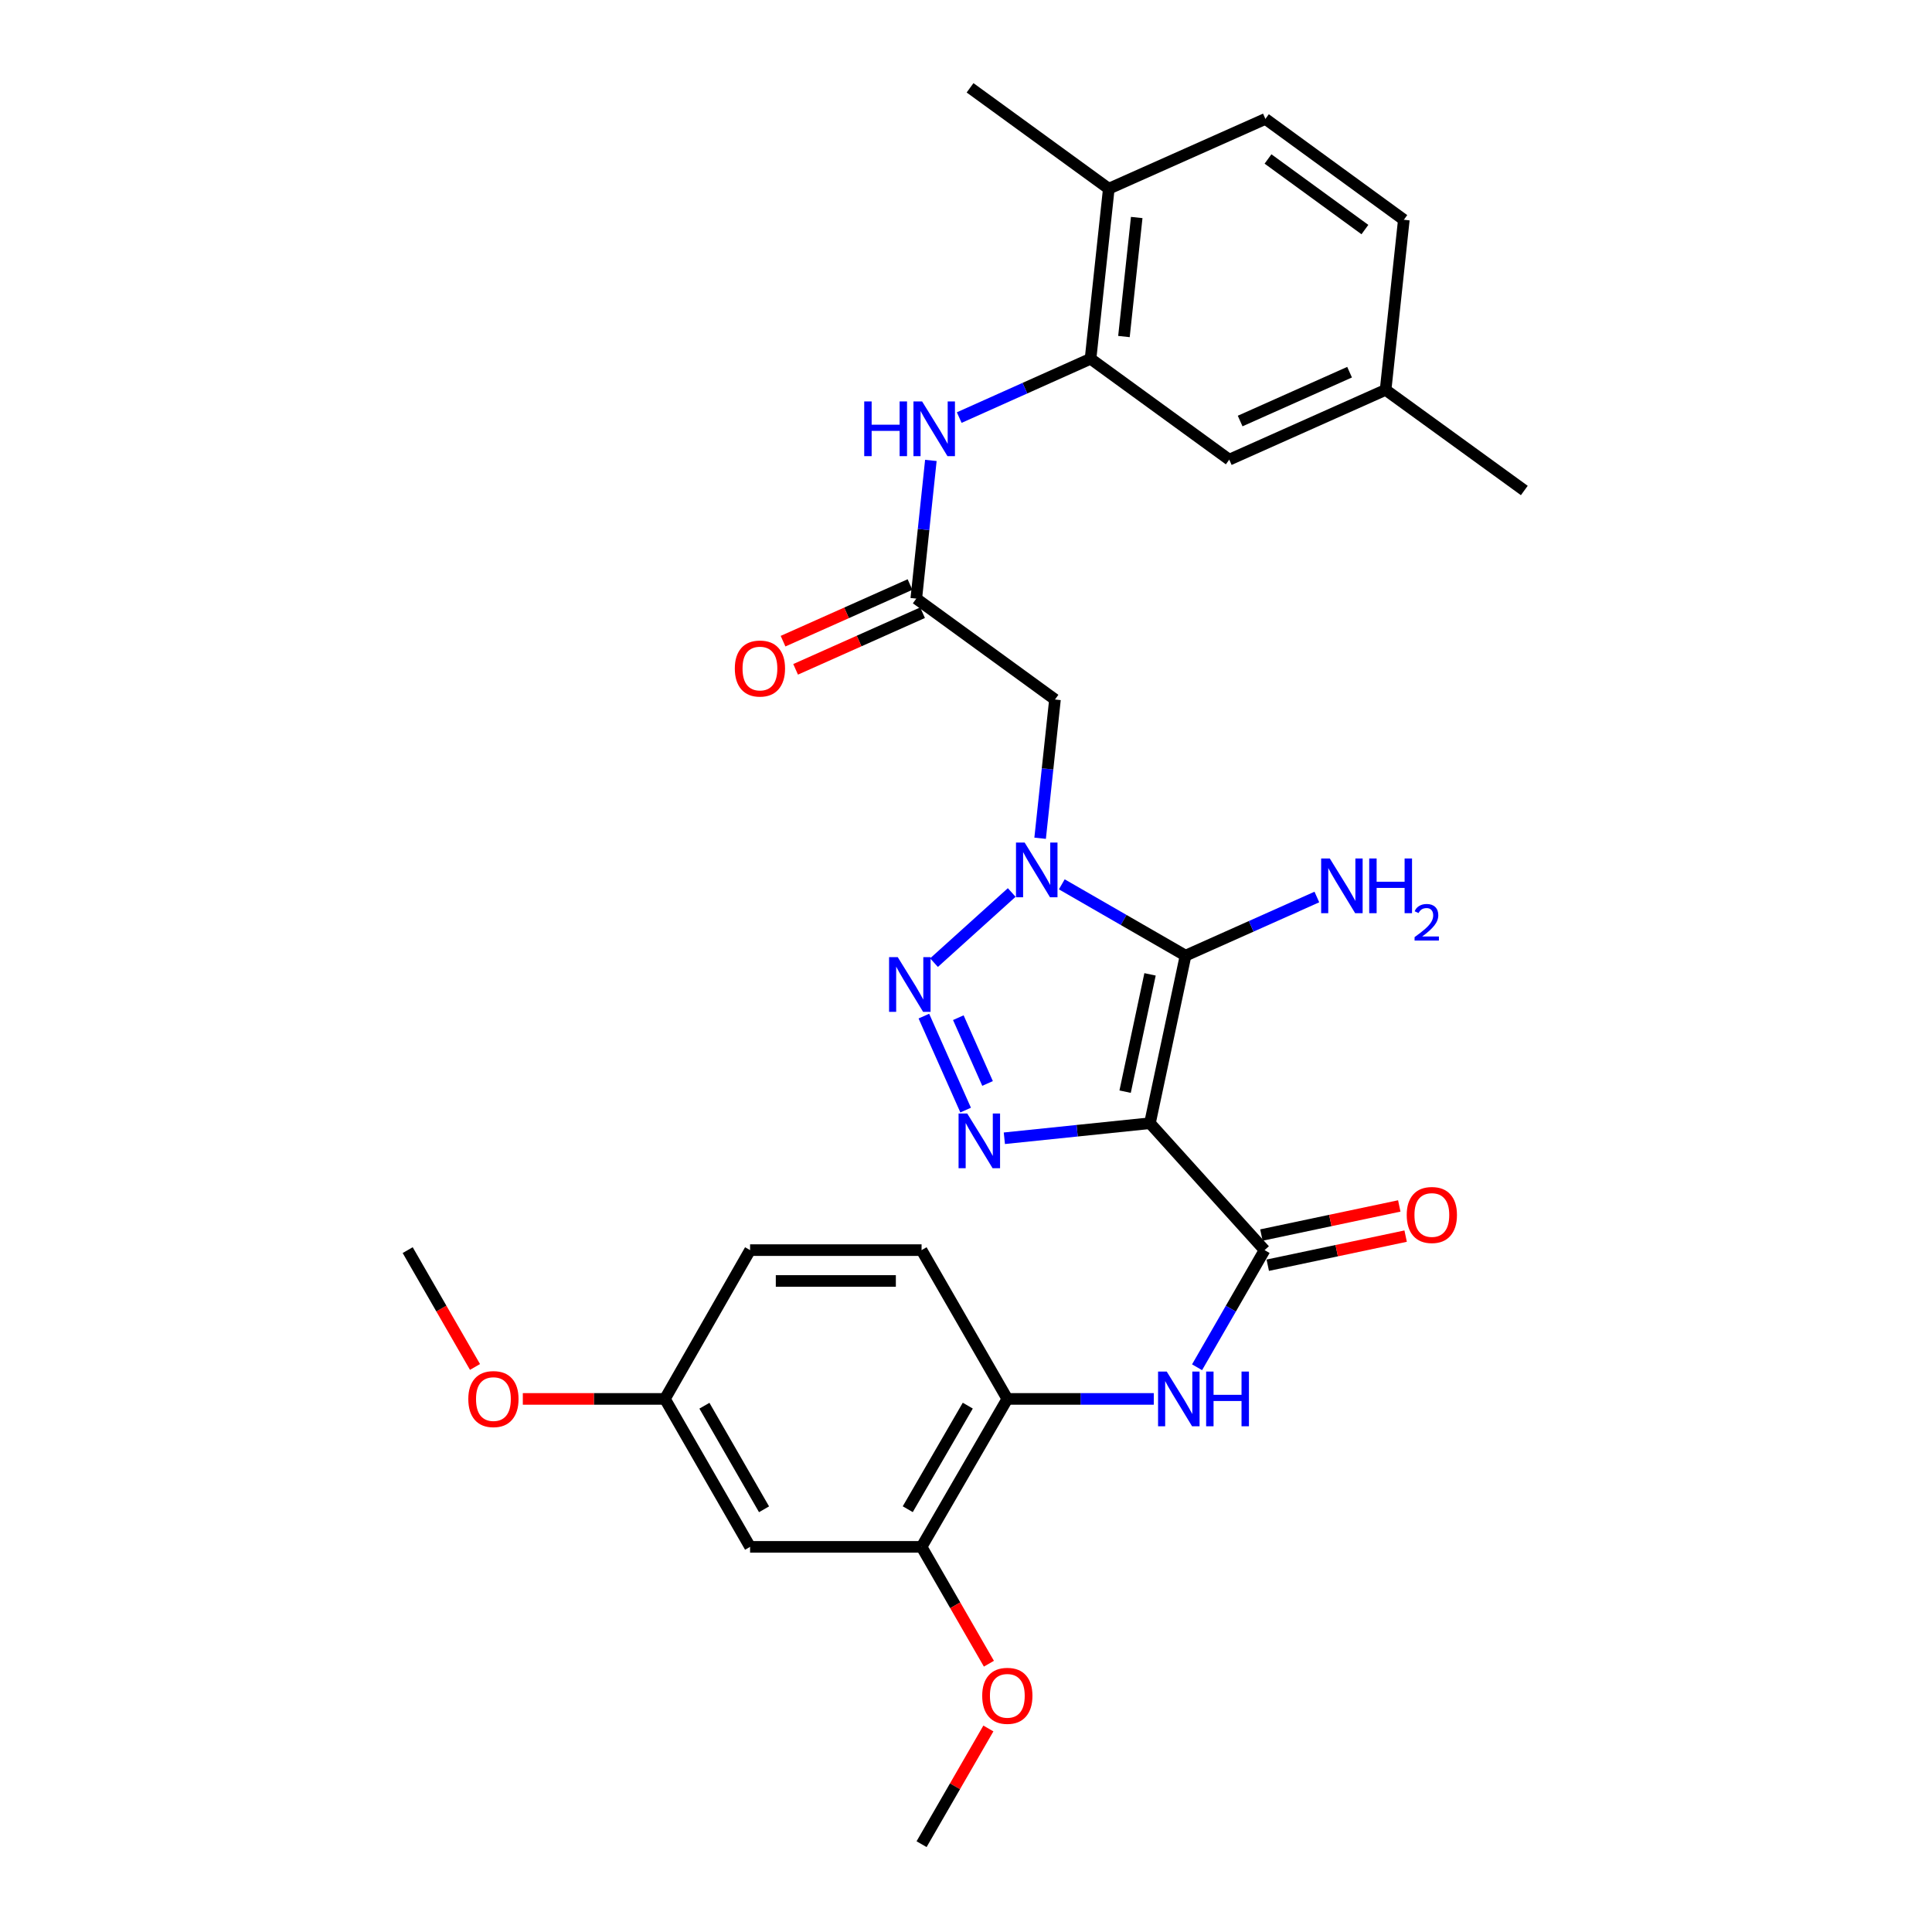 <?xml version='1.0' encoding='iso-8859-1'?>
<svg version='1.1' baseProfile='full'
              xmlns='http://www.w3.org/2000/svg'
                      xmlns:rdkit='http://www.rdkit.org/xml'
                      xmlns:xlink='http://www.w3.org/1999/xlink'
                  xml:space='preserve'
width='1000px' height='1000px' viewBox='0 0 1000 1000'>
<!-- END OF HEADER -->
<rect style='opacity:1.0;fill:#FFFFFF;stroke:none' width='1000' height='1000' x='0' y='0'> </rect>
<path class='bond-1' d='M 595.21,581.367 L 613.639,494.635' style='fill:none;fill-rule:evenodd;stroke:#000000;stroke-width:6px;stroke-linecap:butt;stroke-linejoin:miter;stroke-opacity:1' />
<path class='bond-1' d='M 582.36,565.039 L 595.26,504.327' style='fill:none;fill-rule:evenodd;stroke:#000000;stroke-width:6px;stroke-linecap:butt;stroke-linejoin:miter;stroke-opacity:1' />
<path class='bond-3' d='M 595.21,581.367 L 557.53,585.264' style='fill:none;fill-rule:evenodd;stroke:#000000;stroke-width:6px;stroke-linecap:butt;stroke-linejoin:miter;stroke-opacity:1' />
<path class='bond-3' d='M 557.53,585.264 L 519.85,589.161' style='fill:none;fill-rule:evenodd;stroke:#0000FF;stroke-width:6px;stroke-linecap:butt;stroke-linejoin:miter;stroke-opacity:1' />
<path class='bond-4' d='M 595.21,581.367 L 654.548,647.063' style='fill:none;fill-rule:evenodd;stroke:#000000;stroke-width:6px;stroke-linecap:butt;stroke-linejoin:miter;stroke-opacity:1' />
<path class='bond-0' d='M 549.58,457.726 L 581.609,476.18' style='fill:none;fill-rule:evenodd;stroke:#0000FF;stroke-width:6px;stroke-linecap:butt;stroke-linejoin:miter;stroke-opacity:1' />
<path class='bond-0' d='M 581.609,476.18 L 613.639,494.635' style='fill:none;fill-rule:evenodd;stroke:#000000;stroke-width:6px;stroke-linecap:butt;stroke-linejoin:miter;stroke-opacity:1' />
<path class='bond-5' d='M 538.369,433.88 L 542.211,397.971' style='fill:none;fill-rule:evenodd;stroke:#0000FF;stroke-width:6px;stroke-linecap:butt;stroke-linejoin:miter;stroke-opacity:1' />
<path class='bond-5' d='M 542.211,397.971 L 546.053,362.062' style='fill:none;fill-rule:evenodd;stroke:#000000;stroke-width:6px;stroke-linecap:butt;stroke-linejoin:miter;stroke-opacity:1' />
<path class='bond-30' d='M 523.665,461.95 L 483.437,498.262' style='fill:none;fill-rule:evenodd;stroke:#0000FF;stroke-width:6px;stroke-linecap:butt;stroke-linejoin:miter;stroke-opacity:1' />
<path class='bond-14' d='M 613.639,494.635 L 647.622,479.462' style='fill:none;fill-rule:evenodd;stroke:#000000;stroke-width:6px;stroke-linecap:butt;stroke-linejoin:miter;stroke-opacity:1' />
<path class='bond-14' d='M 647.622,479.462 L 681.606,464.289' style='fill:none;fill-rule:evenodd;stroke:#0000FF;stroke-width:6px;stroke-linecap:butt;stroke-linejoin:miter;stroke-opacity:1' />
<path class='bond-2' d='M 478.197,525.934 L 499.813,574.575' style='fill:none;fill-rule:evenodd;stroke:#0000FF;stroke-width:6px;stroke-linecap:butt;stroke-linejoin:miter;stroke-opacity:1' />
<path class='bond-2' d='M 496.027,526.748 L 511.158,560.796' style='fill:none;fill-rule:evenodd;stroke:#0000FF;stroke-width:6px;stroke-linecap:butt;stroke-linejoin:miter;stroke-opacity:1' />
<path class='bond-6' d='M 654.548,647.063 L 637.073,677.378' style='fill:none;fill-rule:evenodd;stroke:#000000;stroke-width:6px;stroke-linecap:butt;stroke-linejoin:miter;stroke-opacity:1' />
<path class='bond-6' d='M 637.073,677.378 L 619.597,707.693' style='fill:none;fill-rule:evenodd;stroke:#0000FF;stroke-width:6px;stroke-linecap:butt;stroke-linejoin:miter;stroke-opacity:1' />
<path class='bond-13' d='M 656.196,654.873 L 691.876,647.343' style='fill:none;fill-rule:evenodd;stroke:#000000;stroke-width:6px;stroke-linecap:butt;stroke-linejoin:miter;stroke-opacity:1' />
<path class='bond-13' d='M 691.876,647.343 L 727.557,639.814' style='fill:none;fill-rule:evenodd;stroke:#FF0000;stroke-width:6px;stroke-linecap:butt;stroke-linejoin:miter;stroke-opacity:1' />
<path class='bond-13' d='M 652.9,639.254 L 688.58,631.724' style='fill:none;fill-rule:evenodd;stroke:#000000;stroke-width:6px;stroke-linecap:butt;stroke-linejoin:miter;stroke-opacity:1' />
<path class='bond-13' d='M 688.58,631.724 L 724.261,624.195' style='fill:none;fill-rule:evenodd;stroke:#FF0000;stroke-width:6px;stroke-linecap:butt;stroke-linejoin:miter;stroke-opacity:1' />
<path class='bond-7' d='M 546.053,362.062 L 474.264,309.846' style='fill:none;fill-rule:evenodd;stroke:#000000;stroke-width:6px;stroke-linecap:butt;stroke-linejoin:miter;stroke-opacity:1' />
<path class='bond-10' d='M 597.194,724.076 L 559.292,724.076' style='fill:none;fill-rule:evenodd;stroke:#0000FF;stroke-width:6px;stroke-linecap:butt;stroke-linejoin:miter;stroke-opacity:1' />
<path class='bond-10' d='M 559.292,724.076 L 521.39,724.076' style='fill:none;fill-rule:evenodd;stroke:#000000;stroke-width:6px;stroke-linecap:butt;stroke-linejoin:miter;stroke-opacity:1' />
<path class='bond-9' d='M 474.264,309.846 L 478.039,274.079' style='fill:none;fill-rule:evenodd;stroke:#000000;stroke-width:6px;stroke-linecap:butt;stroke-linejoin:miter;stroke-opacity:1' />
<path class='bond-9' d='M 478.039,274.079 L 481.813,238.313' style='fill:none;fill-rule:evenodd;stroke:#0000FF;stroke-width:6px;stroke-linecap:butt;stroke-linejoin:miter;stroke-opacity:1' />
<path class='bond-17' d='M 471.012,302.557 L 438.158,317.214' style='fill:none;fill-rule:evenodd;stroke:#000000;stroke-width:6px;stroke-linecap:butt;stroke-linejoin:miter;stroke-opacity:1' />
<path class='bond-17' d='M 438.158,317.214 L 405.304,331.871' style='fill:none;fill-rule:evenodd;stroke:#FF0000;stroke-width:6px;stroke-linecap:butt;stroke-linejoin:miter;stroke-opacity:1' />
<path class='bond-17' d='M 477.516,317.135 L 444.662,331.792' style='fill:none;fill-rule:evenodd;stroke:#000000;stroke-width:6px;stroke-linecap:butt;stroke-linejoin:miter;stroke-opacity:1' />
<path class='bond-17' d='M 444.662,331.792 L 411.808,346.449' style='fill:none;fill-rule:evenodd;stroke:#FF0000;stroke-width:6px;stroke-linecap:butt;stroke-linejoin:miter;stroke-opacity:1' />
<path class='bond-8' d='M 564.464,185.698 L 530.48,200.919' style='fill:none;fill-rule:evenodd;stroke:#000000;stroke-width:6px;stroke-linecap:butt;stroke-linejoin:miter;stroke-opacity:1' />
<path class='bond-8' d='M 530.48,200.919 L 496.497,216.14' style='fill:none;fill-rule:evenodd;stroke:#0000FF;stroke-width:6px;stroke-linecap:butt;stroke-linejoin:miter;stroke-opacity:1' />
<path class='bond-15' d='M 564.464,185.698 L 573.909,97.671' style='fill:none;fill-rule:evenodd;stroke:#000000;stroke-width:6px;stroke-linecap:butt;stroke-linejoin:miter;stroke-opacity:1' />
<path class='bond-15' d='M 581.752,174.197 L 588.364,112.578' style='fill:none;fill-rule:evenodd;stroke:#000000;stroke-width:6px;stroke-linecap:butt;stroke-linejoin:miter;stroke-opacity:1' />
<path class='bond-16' d='M 564.464,185.698 L 636.262,237.915' style='fill:none;fill-rule:evenodd;stroke:#000000;stroke-width:6px;stroke-linecap:butt;stroke-linejoin:miter;stroke-opacity:1' />
<path class='bond-11' d='M 521.39,724.076 L 477.004,800.654' style='fill:none;fill-rule:evenodd;stroke:#000000;stroke-width:6px;stroke-linecap:butt;stroke-linejoin:miter;stroke-opacity:1' />
<path class='bond-11' d='M 500.922,727.557 L 469.852,781.162' style='fill:none;fill-rule:evenodd;stroke:#000000;stroke-width:6px;stroke-linecap:butt;stroke-linejoin:miter;stroke-opacity:1' />
<path class='bond-18' d='M 521.39,724.076 L 477.004,647.063' style='fill:none;fill-rule:evenodd;stroke:#000000;stroke-width:6px;stroke-linecap:butt;stroke-linejoin:miter;stroke-opacity:1' />
<path class='bond-12' d='M 477.004,800.654 L 388.242,800.654' style='fill:none;fill-rule:evenodd;stroke:#000000;stroke-width:6px;stroke-linecap:butt;stroke-linejoin:miter;stroke-opacity:1' />
<path class='bond-23' d='M 477.004,800.654 L 494.431,830.893' style='fill:none;fill-rule:evenodd;stroke:#000000;stroke-width:6px;stroke-linecap:butt;stroke-linejoin:miter;stroke-opacity:1' />
<path class='bond-23' d='M 494.431,830.893 L 511.857,861.133' style='fill:none;fill-rule:evenodd;stroke:#FF0000;stroke-width:6px;stroke-linecap:butt;stroke-linejoin:miter;stroke-opacity:1' />
<path class='bond-31' d='M 388.242,800.654 L 344.157,724.076' style='fill:none;fill-rule:evenodd;stroke:#000000;stroke-width:6px;stroke-linecap:butt;stroke-linejoin:miter;stroke-opacity:1' />
<path class='bond-31' d='M 395.463,781.203 L 364.604,727.598' style='fill:none;fill-rule:evenodd;stroke:#000000;stroke-width:6px;stroke-linecap:butt;stroke-linejoin:miter;stroke-opacity:1' />
<path class='bond-19' d='M 573.909,97.671 L 654.974,61.55' style='fill:none;fill-rule:evenodd;stroke:#000000;stroke-width:6px;stroke-linecap:butt;stroke-linejoin:miter;stroke-opacity:1' />
<path class='bond-26' d='M 573.909,97.671 L 502.102,45.455' style='fill:none;fill-rule:evenodd;stroke:#000000;stroke-width:6px;stroke-linecap:butt;stroke-linejoin:miter;stroke-opacity:1' />
<path class='bond-21' d='M 636.262,237.915 L 717.185,201.803' style='fill:none;fill-rule:evenodd;stroke:#000000;stroke-width:6px;stroke-linecap:butt;stroke-linejoin:miter;stroke-opacity:1' />
<path class='bond-21' d='M 641.895,217.921 L 698.541,192.642' style='fill:none;fill-rule:evenodd;stroke:#000000;stroke-width:6px;stroke-linecap:butt;stroke-linejoin:miter;stroke-opacity:1' />
<path class='bond-22' d='M 477.004,647.063 L 388.242,647.063' style='fill:none;fill-rule:evenodd;stroke:#000000;stroke-width:6px;stroke-linecap:butt;stroke-linejoin:miter;stroke-opacity:1' />
<path class='bond-22' d='M 463.69,663.026 L 401.556,663.026' style='fill:none;fill-rule:evenodd;stroke:#000000;stroke-width:6px;stroke-linecap:butt;stroke-linejoin:miter;stroke-opacity:1' />
<path class='bond-32' d='M 654.974,61.55 L 726.621,113.758' style='fill:none;fill-rule:evenodd;stroke:#000000;stroke-width:6px;stroke-linecap:butt;stroke-linejoin:miter;stroke-opacity:1' />
<path class='bond-32' d='M 656.32,82.283 L 706.473,118.828' style='fill:none;fill-rule:evenodd;stroke:#000000;stroke-width:6px;stroke-linecap:butt;stroke-linejoin:miter;stroke-opacity:1' />
<path class='bond-20' d='M 344.157,724.076 L 388.242,647.063' style='fill:none;fill-rule:evenodd;stroke:#000000;stroke-width:6px;stroke-linecap:butt;stroke-linejoin:miter;stroke-opacity:1' />
<path class='bond-25' d='M 344.157,724.076 L 307.385,724.076' style='fill:none;fill-rule:evenodd;stroke:#000000;stroke-width:6px;stroke-linecap:butt;stroke-linejoin:miter;stroke-opacity:1' />
<path class='bond-25' d='M 307.385,724.076 L 270.613,724.076' style='fill:none;fill-rule:evenodd;stroke:#FF0000;stroke-width:6px;stroke-linecap:butt;stroke-linejoin:miter;stroke-opacity:1' />
<path class='bond-24' d='M 717.185,201.803 L 726.621,113.758' style='fill:none;fill-rule:evenodd;stroke:#000000;stroke-width:6px;stroke-linecap:butt;stroke-linejoin:miter;stroke-opacity:1' />
<path class='bond-27' d='M 717.185,201.803 L 788.983,253.878' style='fill:none;fill-rule:evenodd;stroke:#000000;stroke-width:6px;stroke-linecap:butt;stroke-linejoin:miter;stroke-opacity:1' />
<path class='bond-28' d='M 511.586,894.654 L 494.295,924.6' style='fill:none;fill-rule:evenodd;stroke:#FF0000;stroke-width:6px;stroke-linecap:butt;stroke-linejoin:miter;stroke-opacity:1' />
<path class='bond-28' d='M 494.295,924.6 L 477.004,954.545' style='fill:none;fill-rule:evenodd;stroke:#000000;stroke-width:6px;stroke-linecap:butt;stroke-linejoin:miter;stroke-opacity:1' />
<path class='bond-29' d='M 245.862,707.534 L 228.44,677.298' style='fill:none;fill-rule:evenodd;stroke:#FF0000;stroke-width:6px;stroke-linecap:butt;stroke-linejoin:miter;stroke-opacity:1' />
<path class='bond-29' d='M 228.44,677.298 L 211.017,647.063' style='fill:none;fill-rule:evenodd;stroke:#000000;stroke-width:6px;stroke-linecap:butt;stroke-linejoin:miter;stroke-opacity:1' />
<path  class='atom-1' d='M 530.357 436.098
L 539.637 451.098
Q 540.557 452.578, 542.037 455.258
Q 543.517 457.938, 543.597 458.098
L 543.597 436.098
L 547.357 436.098
L 547.357 464.418
L 543.477 464.418
L 533.517 448.018
Q 532.357 446.098, 531.117 443.898
Q 529.917 441.698, 529.557 441.018
L 529.557 464.418
L 525.877 464.418
L 525.877 436.098
L 530.357 436.098
' fill='#0000FF'/>
<path  class='atom-3' d='M 464.661 495.4
L 473.941 510.4
Q 474.861 511.88, 476.341 514.56
Q 477.821 517.24, 477.901 517.4
L 477.901 495.4
L 481.661 495.4
L 481.661 523.72
L 477.781 523.72
L 467.821 507.32
Q 466.661 505.4, 465.421 503.2
Q 464.221 501, 463.861 500.32
L 463.861 523.72
L 460.181 523.72
L 460.181 495.4
L 464.661 495.4
' fill='#0000FF'/>
<path  class='atom-4' d='M 500.631 576.341
L 509.911 591.341
Q 510.831 592.821, 512.311 595.501
Q 513.791 598.181, 513.871 598.341
L 513.871 576.341
L 517.631 576.341
L 517.631 604.661
L 513.751 604.661
L 503.791 588.261
Q 502.631 586.341, 501.391 584.141
Q 500.191 581.941, 499.831 581.261
L 499.831 604.661
L 496.151 604.661
L 496.151 576.341
L 500.631 576.341
' fill='#0000FF'/>
<path  class='atom-7' d='M 603.893 709.916
L 613.173 724.916
Q 614.093 726.396, 615.573 729.076
Q 617.053 731.756, 617.133 731.916
L 617.133 709.916
L 620.893 709.916
L 620.893 738.236
L 617.013 738.236
L 607.053 721.836
Q 605.893 719.916, 604.653 717.716
Q 603.453 715.516, 603.093 714.836
L 603.093 738.236
L 599.413 738.236
L 599.413 709.916
L 603.893 709.916
' fill='#0000FF'/>
<path  class='atom-7' d='M 624.293 709.916
L 628.133 709.916
L 628.133 721.956
L 642.613 721.956
L 642.613 709.916
L 646.453 709.916
L 646.453 738.236
L 642.613 738.236
L 642.613 725.156
L 628.133 725.156
L 628.133 738.236
L 624.293 738.236
L 624.293 709.916
' fill='#0000FF'/>
<path  class='atom-10' d='M 447.32 207.783
L 451.16 207.783
L 451.16 219.823
L 465.64 219.823
L 465.64 207.783
L 469.48 207.783
L 469.48 236.103
L 465.64 236.103
L 465.64 223.023
L 451.16 223.023
L 451.16 236.103
L 447.32 236.103
L 447.32 207.783
' fill='#0000FF'/>
<path  class='atom-10' d='M 477.28 207.783
L 486.56 222.783
Q 487.48 224.263, 488.96 226.943
Q 490.44 229.623, 490.52 229.783
L 490.52 207.783
L 494.28 207.783
L 494.28 236.103
L 490.4 236.103
L 480.44 219.703
Q 479.28 217.783, 478.04 215.583
Q 476.84 213.383, 476.48 212.703
L 476.48 236.103
L 472.8 236.103
L 472.8 207.783
L 477.28 207.783
' fill='#0000FF'/>
<path  class='atom-14' d='M 728.121 628.875
Q 728.121 622.075, 731.481 618.275
Q 734.841 614.475, 741.121 614.475
Q 747.401 614.475, 750.761 618.275
Q 754.121 622.075, 754.121 628.875
Q 754.121 635.755, 750.721 639.675
Q 747.321 643.555, 741.121 643.555
Q 734.881 643.555, 731.481 639.675
Q 728.121 635.795, 728.121 628.875
M 741.121 640.355
Q 745.441 640.355, 747.761 637.475
Q 750.121 634.555, 750.121 628.875
Q 750.121 623.315, 747.761 620.515
Q 745.441 617.675, 741.121 617.675
Q 736.801 617.675, 734.441 620.475
Q 732.121 623.275, 732.121 628.875
Q 732.121 634.595, 734.441 637.475
Q 736.801 640.355, 741.121 640.355
' fill='#FF0000'/>
<path  class='atom-15' d='M 688.302 444.345
L 697.582 459.345
Q 698.502 460.825, 699.982 463.505
Q 701.462 466.185, 701.542 466.345
L 701.542 444.345
L 705.302 444.345
L 705.302 472.665
L 701.422 472.665
L 691.462 456.265
Q 690.302 454.345, 689.062 452.145
Q 687.862 449.945, 687.502 449.265
L 687.502 472.665
L 683.822 472.665
L 683.822 444.345
L 688.302 444.345
' fill='#0000FF'/>
<path  class='atom-15' d='M 708.702 444.345
L 712.542 444.345
L 712.542 456.385
L 727.022 456.385
L 727.022 444.345
L 730.862 444.345
L 730.862 472.665
L 727.022 472.665
L 727.022 459.585
L 712.542 459.585
L 712.542 472.665
L 708.702 472.665
L 708.702 444.345
' fill='#0000FF'/>
<path  class='atom-15' d='M 732.235 471.672
Q 732.921 469.903, 734.558 468.926
Q 736.195 467.923, 738.465 467.923
Q 741.29 467.923, 742.874 469.454
Q 744.458 470.985, 744.458 473.704
Q 744.458 476.476, 742.399 479.064
Q 740.366 481.651, 736.142 484.713
L 744.775 484.713
L 744.775 486.825
L 732.182 486.825
L 732.182 485.056
Q 735.667 482.575, 737.726 480.727
Q 739.812 478.879, 740.815 477.216
Q 741.818 475.552, 741.818 473.836
Q 741.818 472.041, 740.92 471.038
Q 740.023 470.035, 738.465 470.035
Q 736.96 470.035, 735.957 470.642
Q 734.954 471.249, 734.241 472.596
L 732.235 471.672
' fill='#0000FF'/>
<path  class='atom-18' d='M 380.341 346.029
Q 380.341 339.229, 383.701 335.429
Q 387.061 331.629, 393.341 331.629
Q 399.621 331.629, 402.981 335.429
Q 406.341 339.229, 406.341 346.029
Q 406.341 352.909, 402.941 356.829
Q 399.541 360.709, 393.341 360.709
Q 387.101 360.709, 383.701 356.829
Q 380.341 352.949, 380.341 346.029
M 393.341 357.509
Q 397.661 357.509, 399.981 354.629
Q 402.341 351.709, 402.341 346.029
Q 402.341 340.469, 399.981 337.669
Q 397.661 334.829, 393.341 334.829
Q 389.021 334.829, 386.661 337.629
Q 384.341 340.429, 384.341 346.029
Q 384.341 351.749, 386.661 354.629
Q 389.021 357.509, 393.341 357.509
' fill='#FF0000'/>
<path  class='atom-24' d='M 508.39 877.755
Q 508.39 870.955, 511.75 867.155
Q 515.11 863.355, 521.39 863.355
Q 527.67 863.355, 531.03 867.155
Q 534.39 870.955, 534.39 877.755
Q 534.39 884.635, 530.99 888.555
Q 527.59 892.435, 521.39 892.435
Q 515.15 892.435, 511.75 888.555
Q 508.39 884.675, 508.39 877.755
M 521.39 889.235
Q 525.71 889.235, 528.03 886.355
Q 530.39 883.435, 530.39 877.755
Q 530.39 872.195, 528.03 869.395
Q 525.71 866.555, 521.39 866.555
Q 517.07 866.555, 514.71 869.355
Q 512.39 872.155, 512.39 877.755
Q 512.39 883.475, 514.71 886.355
Q 517.07 889.235, 521.39 889.235
' fill='#FF0000'/>
<path  class='atom-26' d='M 242.394 724.156
Q 242.394 717.356, 245.754 713.556
Q 249.114 709.756, 255.394 709.756
Q 261.674 709.756, 265.034 713.556
Q 268.394 717.356, 268.394 724.156
Q 268.394 731.036, 264.994 734.956
Q 261.594 738.836, 255.394 738.836
Q 249.154 738.836, 245.754 734.956
Q 242.394 731.076, 242.394 724.156
M 255.394 735.636
Q 259.714 735.636, 262.034 732.756
Q 264.394 729.836, 264.394 724.156
Q 264.394 718.596, 262.034 715.796
Q 259.714 712.956, 255.394 712.956
Q 251.074 712.956, 248.714 715.756
Q 246.394 718.556, 246.394 724.156
Q 246.394 729.876, 248.714 732.756
Q 251.074 735.636, 255.394 735.636
' fill='#FF0000'/>
</svg>
